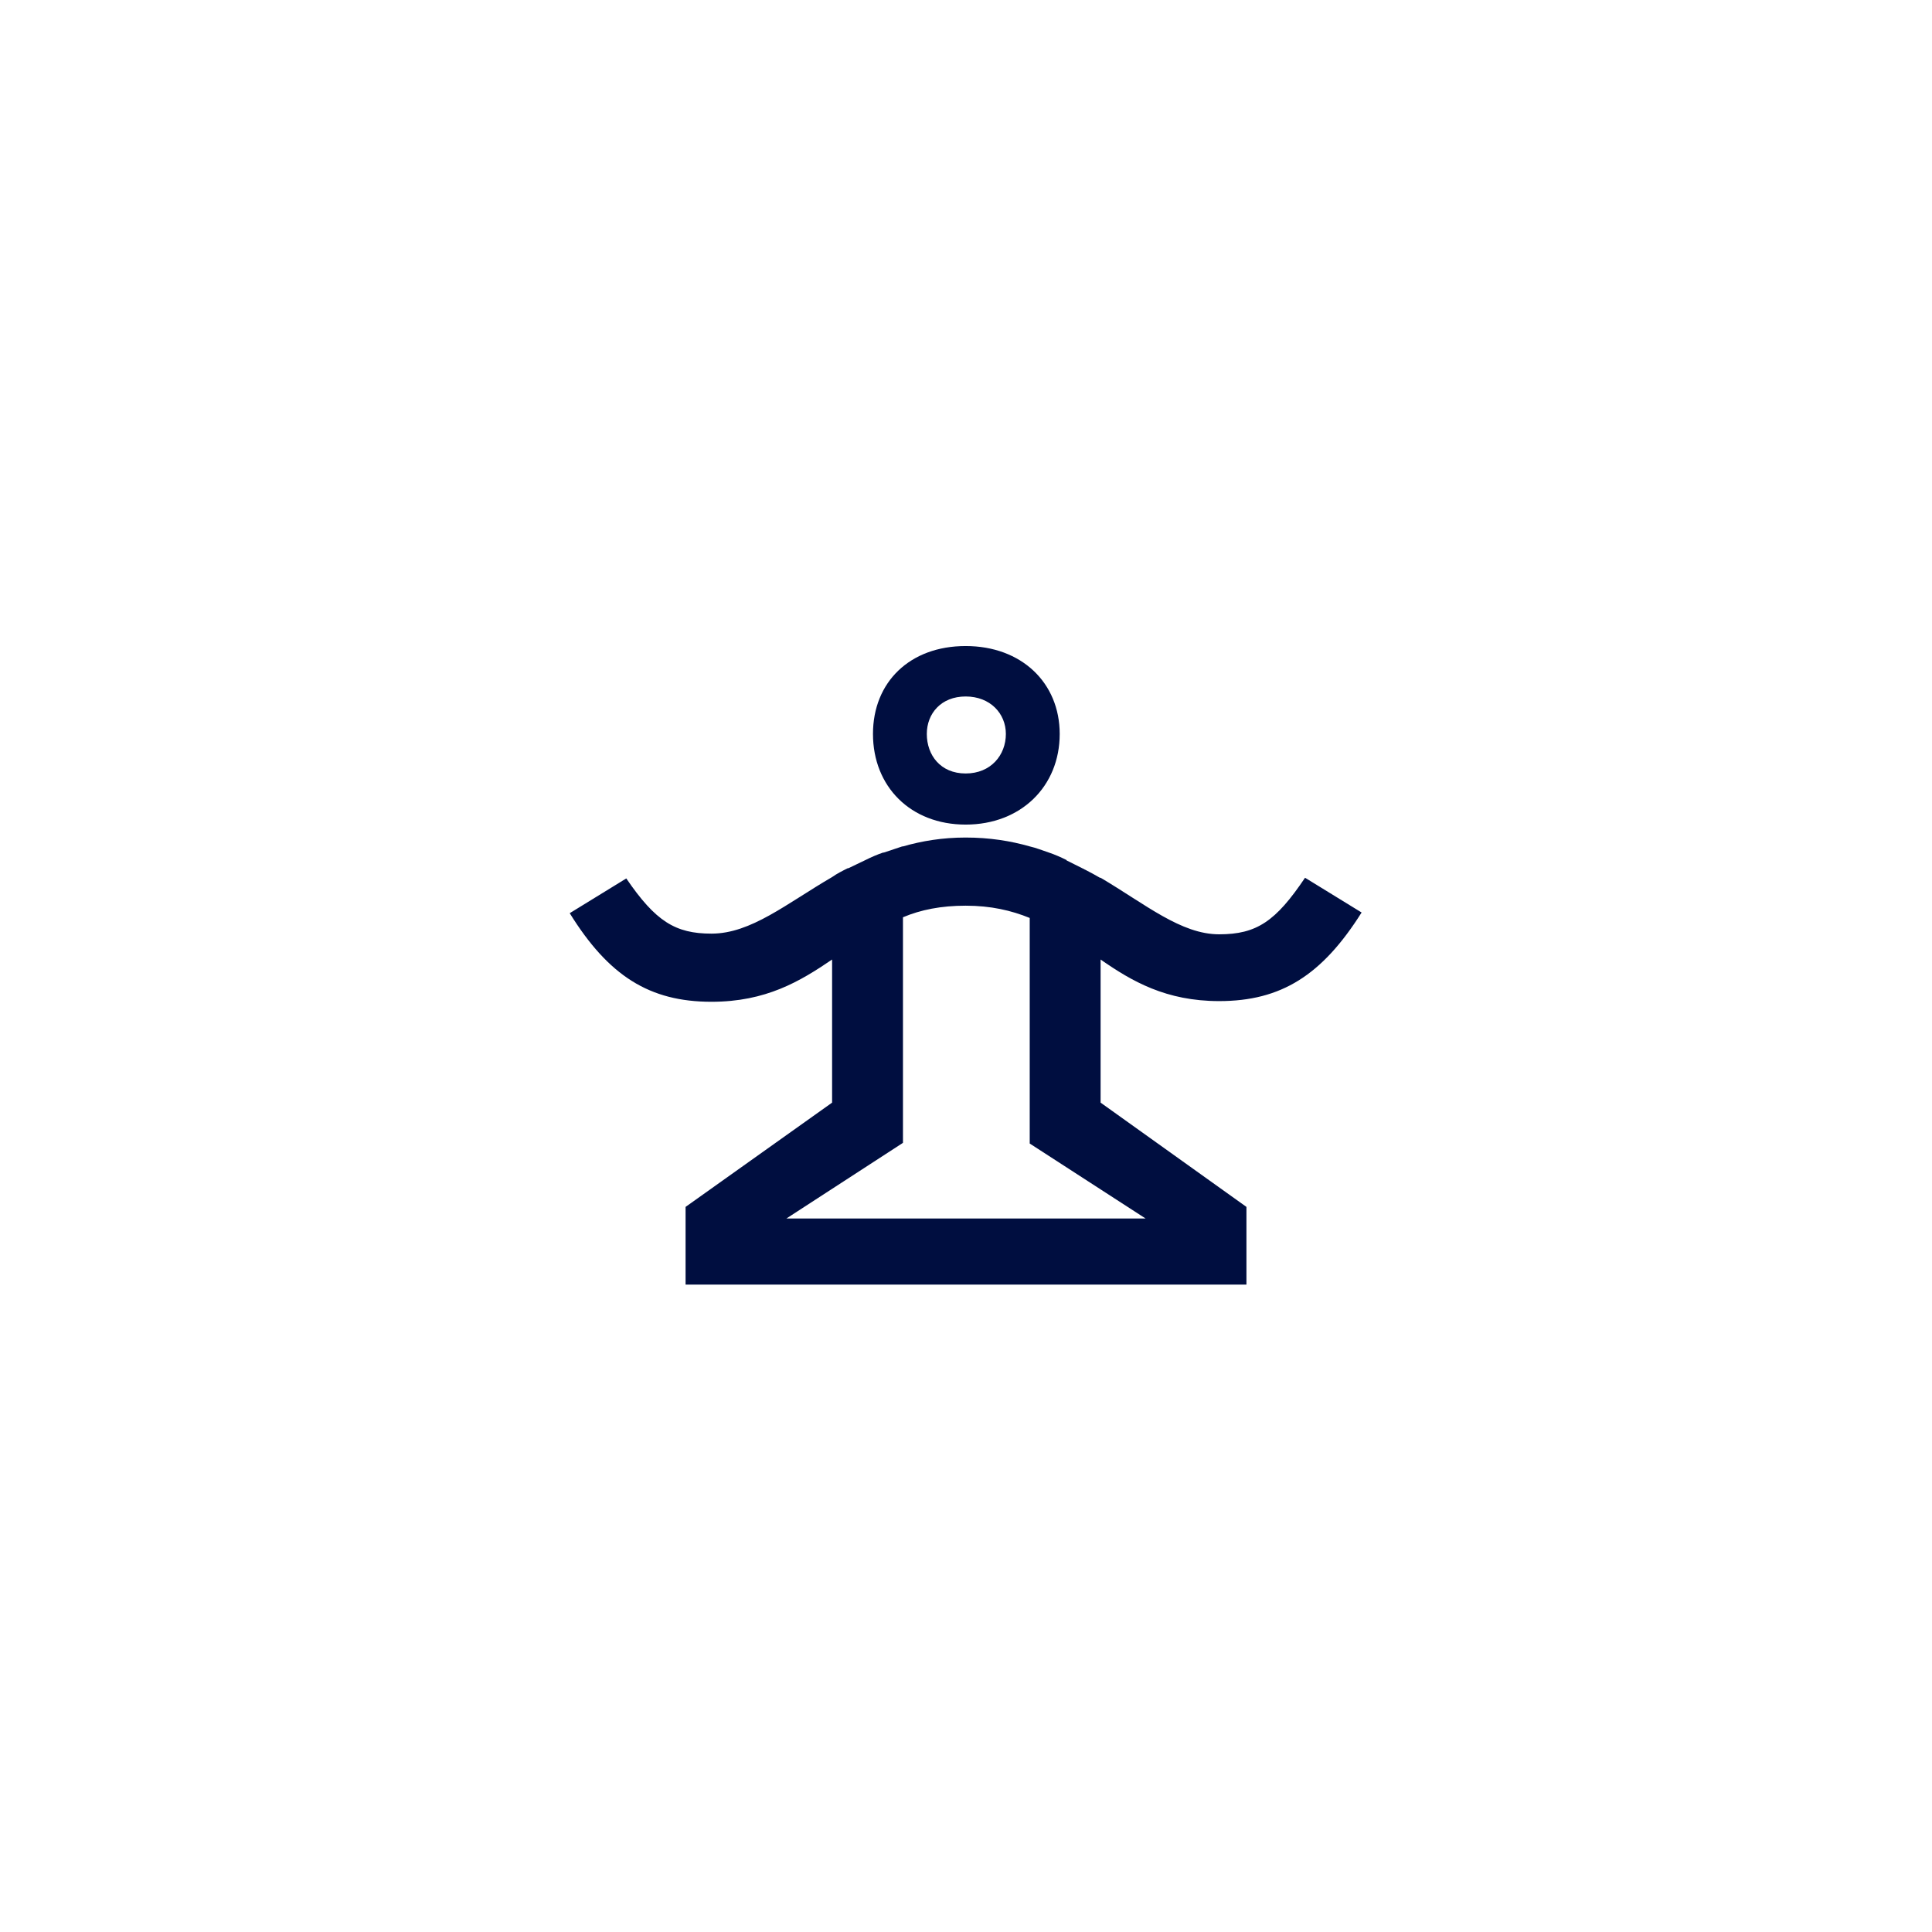 <?xml version="1.0" encoding="UTF-8"?> <!-- Generator: Adobe Illustrator 24.3.0, SVG Export Plug-In . SVG Version: 6.00 Build 0) --> <svg xmlns="http://www.w3.org/2000/svg" xmlns:xlink="http://www.w3.org/1999/xlink" version="1.1" id="Layer_1" x="0px" y="0px" viewBox="0 0 283.5 283.5" style="enable-background:new 0 0 283.5 283.5;" xml:space="preserve"> <style type="text/css"> .st0{fill:#FFFFFF;} .st1{fill:#000E40;} </style> <rect class="st0" width="283.5" height="283.5"></rect> <path class="st1" d="M128.1,107.7c0,7.7,5.5,13.3,13.6,13.3s13.8-5.6,13.8-13.3c0-7.5-5.6-12.9-13.8-12.9S128.1,100.1,128.1,107.7z M147.6,107.7c0,3.1-2.2,5.8-5.9,5.8s-5.7-2.7-5.7-5.8c0-3,2.1-5.5,5.7-5.5S147.6,104.7,147.6,107.7z"></path> <path class="st1" d="M178.9,137.1c-5.6,0-10.8-4.4-17.4-8.3l0,0c0,0,0,0-0.1,0c-0.7-0.4-1.4-0.8-2.2-1.2c-0.1,0-0.1-0.1-0.2-0.1 c-0.8-0.4-1.6-0.8-2.4-1.2c0,0-0.1,0-0.1-0.1c-0.8-0.4-1.7-0.8-2.6-1.1l0,0c-0.9-0.3-1.9-0.7-2.8-0.9l0,0l0,0 c-2.8-0.8-5.9-1.3-9.4-1.3c-3.4,0-6.4,0.5-9.2,1.3l0,0c0,0,0,0-0.1,0c-0.9,0.3-1.8,0.6-2.7,0.9h-0.1c-0.9,0.3-1.8,0.7-2.6,1.1l0,0 c-0.8,0.4-1.7,0.8-2.5,1.2c0,0,0,0-0.1,0c-0.8,0.4-1.6,0.8-2.3,1.3l0,0l0,0c-6.7,3.9-11.9,8.3-17.7,8.3c-5.3,0-8.2-1.8-12.5-8.1 l-8.3,5.1c5.7,9.2,11.7,13,20.8,13c8,0,13-3,17.7-6.2v21l-21.5,15.3v11.4h82.3v-11.4l-21.4-15.3v-21c4.6,3.2,9.6,6.1,17.4,6.1 c9.1,0,15.1-3.8,20.9-13l-8.3-5.1C187.2,135.2,184.4,137.1,178.9,137.1z M168.1,178.8h-52.7l17.1-11.1v-33.1 c2.6-1.1,5.6-1.7,9.2-1.7c3.7,0,6.7,0.7,9.4,1.8v33.1L168.1,178.8z"></path> </svg> 